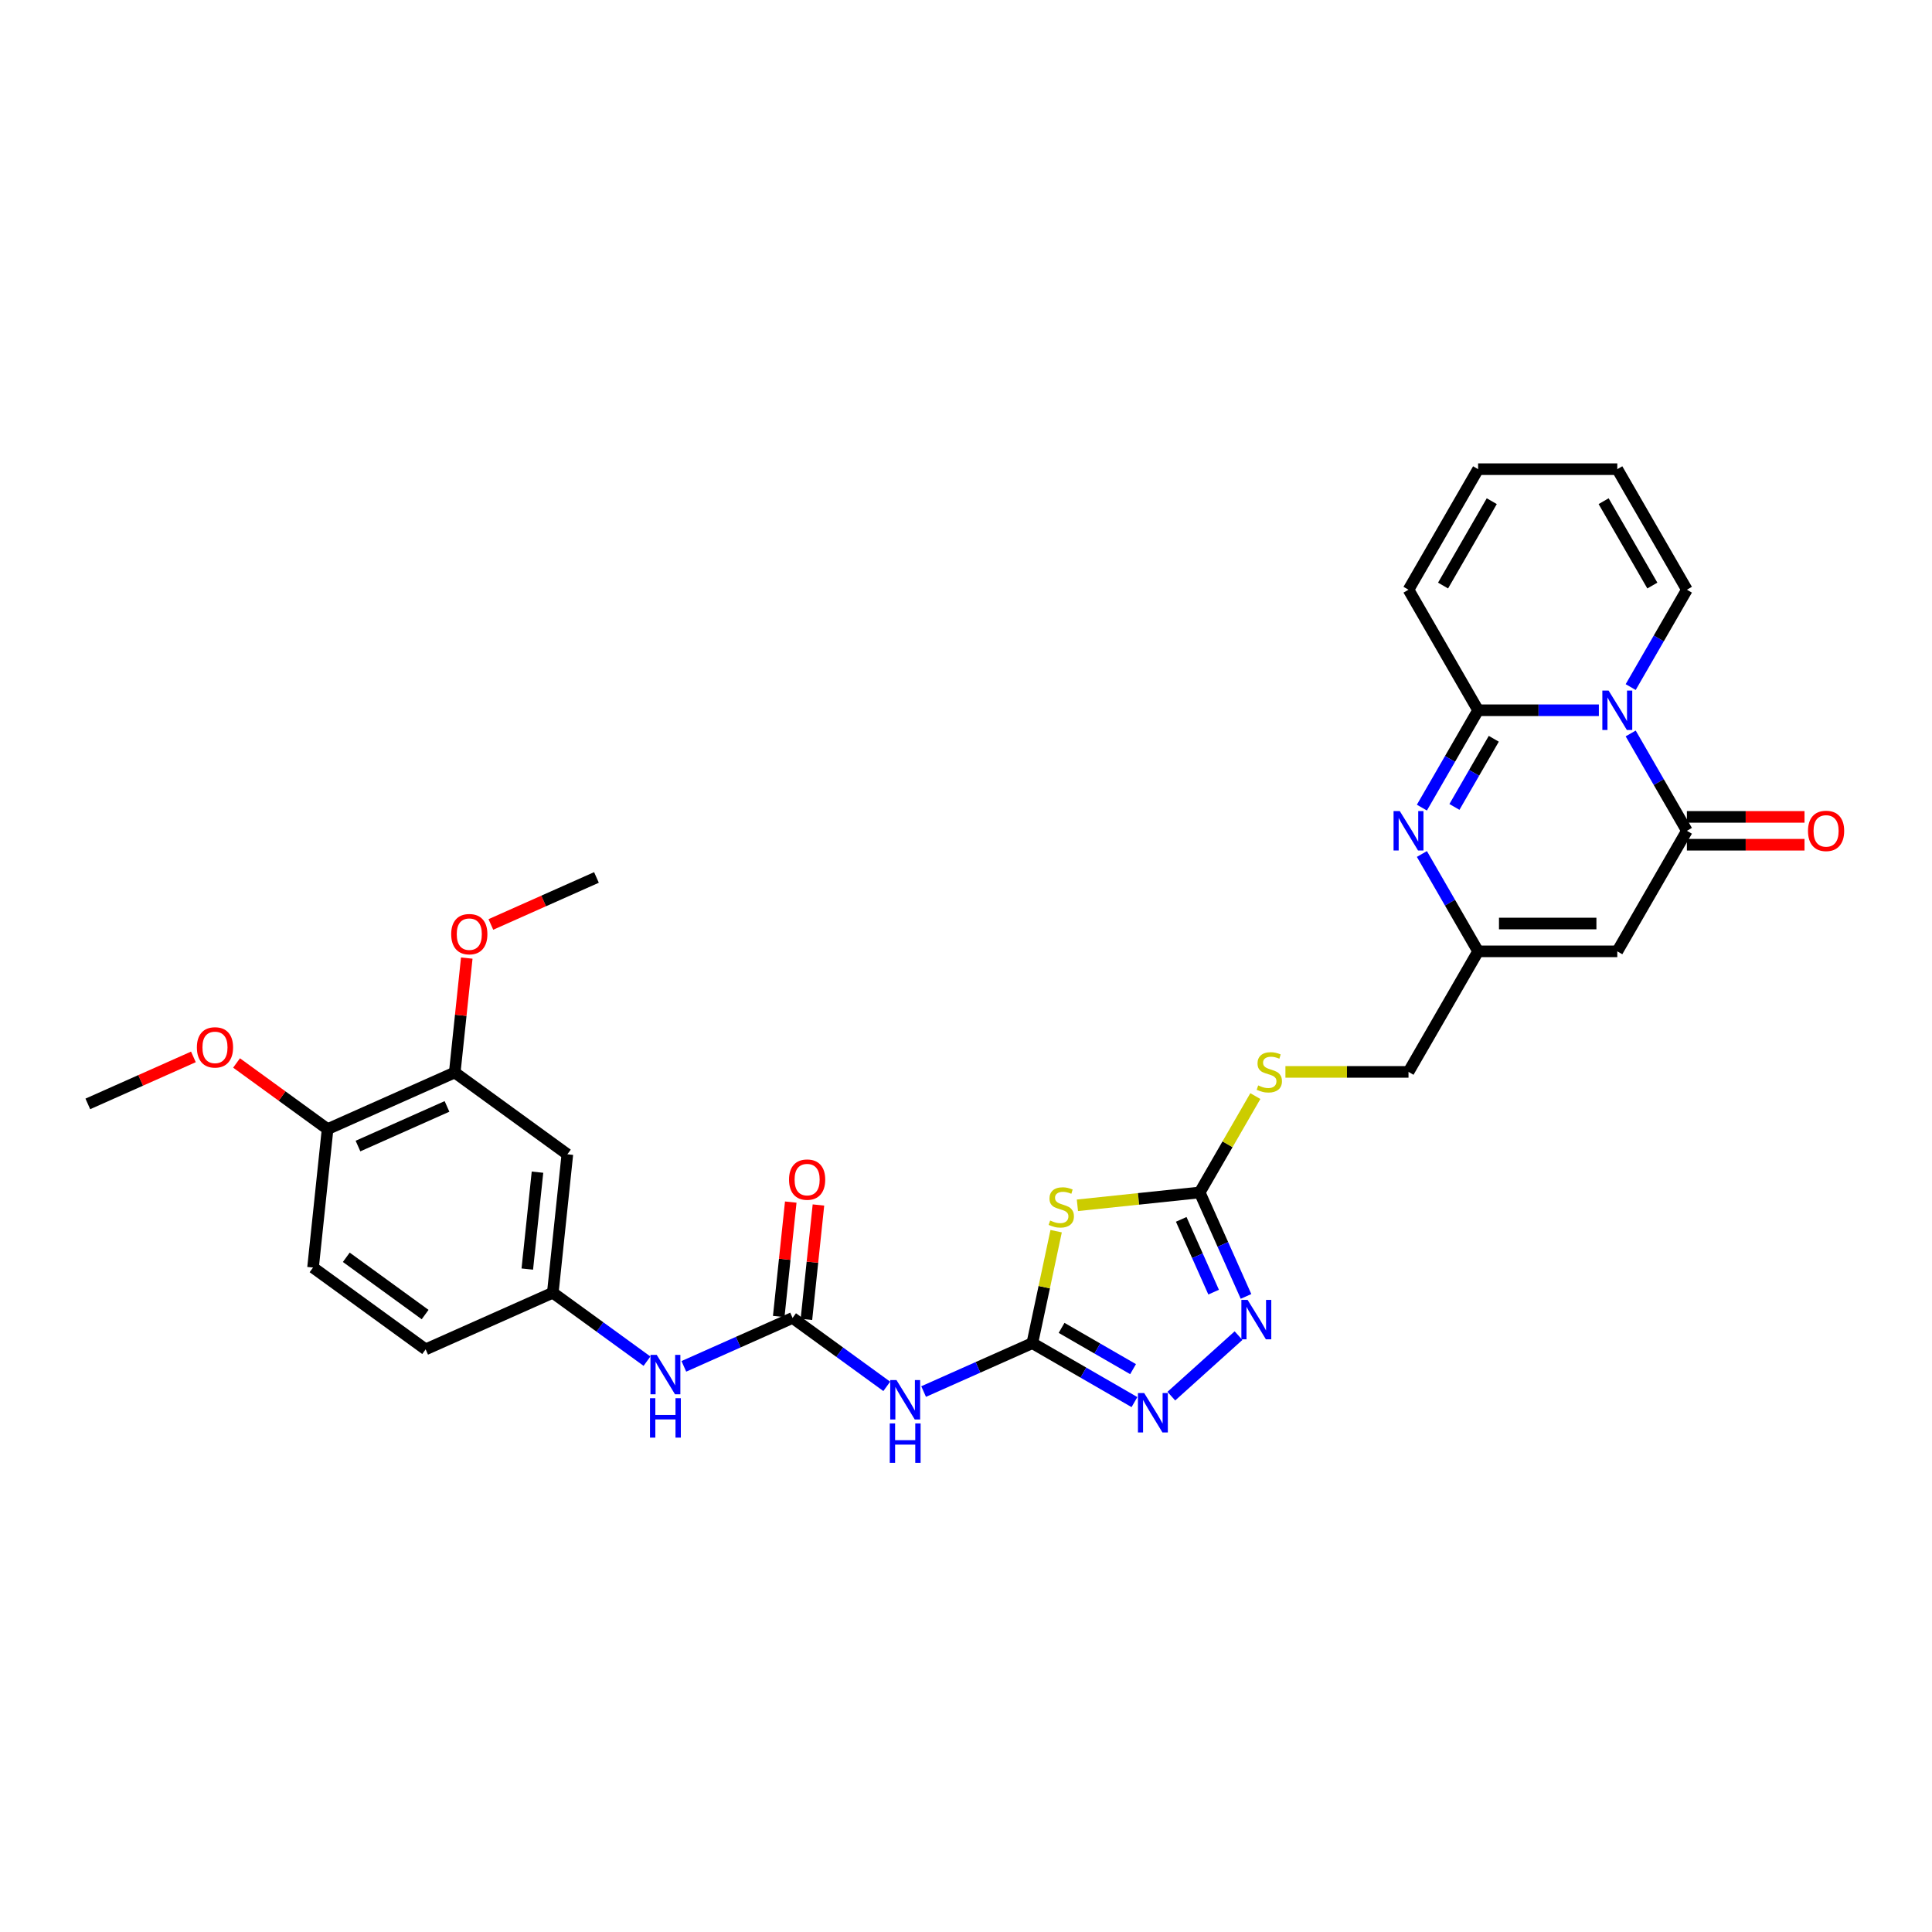 <?xml version='1.0' encoding='iso-8859-1'?>
<svg version='1.1' baseProfile='full'
              xmlns='http://www.w3.org/2000/svg'
                      xmlns:rdkit='http://www.rdkit.org/xml'
                      xmlns:xlink='http://www.w3.org/1999/xlink'
                  xml:space='preserve'
width='1000px' height='1000px' viewBox='0 0 1000 1000'>
<!-- END OF HEADER -->
<rect style='opacity:1.0;fill:#FFFFFF;stroke:none' width='1000' height='1000' x='0' y='0'> </rect>
<path class='bond-0' d='M 827.571,367.63 L 796.317,367.63' style='fill:none;fill-rule:evenodd;stroke:#0000FF;stroke-width:6px;stroke-linecap:butt;stroke-linejoin:miter;stroke-opacity:1' />
<path class='bond-0' d='M 796.317,367.63 L 765.064,367.63' style='fill:none;fill-rule:evenodd;stroke:#000000;stroke-width:6px;stroke-linecap:butt;stroke-linejoin:miter;stroke-opacity:1' />
<path class='bond-1' d='M 844.04,379.633 L 858.587,404.828' style='fill:none;fill-rule:evenodd;stroke:#0000FF;stroke-width:6px;stroke-linecap:butt;stroke-linejoin:miter;stroke-opacity:1' />
<path class='bond-1' d='M 858.587,404.828 L 873.133,430.024' style='fill:none;fill-rule:evenodd;stroke:#000000;stroke-width:6px;stroke-linecap:butt;stroke-linejoin:miter;stroke-opacity:1' />
<path class='bond-15' d='M 844.04,355.627 L 858.587,330.432' style='fill:none;fill-rule:evenodd;stroke:#0000FF;stroke-width:6px;stroke-linecap:butt;stroke-linejoin:miter;stroke-opacity:1' />
<path class='bond-15' d='M 858.587,330.432 L 873.133,305.236' style='fill:none;fill-rule:evenodd;stroke:#000000;stroke-width:6px;stroke-linecap:butt;stroke-linejoin:miter;stroke-opacity:1' />
<path class='bond-4' d='M 765.064,367.63 L 750.517,392.825' style='fill:none;fill-rule:evenodd;stroke:#000000;stroke-width:6px;stroke-linecap:butt;stroke-linejoin:miter;stroke-opacity:1' />
<path class='bond-4' d='M 750.517,392.825 L 735.971,418.021' style='fill:none;fill-rule:evenodd;stroke:#0000FF;stroke-width:6px;stroke-linecap:butt;stroke-linejoin:miter;stroke-opacity:1' />
<path class='bond-4' d='M 773.179,382.393 L 762.996,400.03' style='fill:none;fill-rule:evenodd;stroke:#000000;stroke-width:6px;stroke-linecap:butt;stroke-linejoin:miter;stroke-opacity:1' />
<path class='bond-4' d='M 762.996,400.03 L 752.813,417.667' style='fill:none;fill-rule:evenodd;stroke:#0000FF;stroke-width:6px;stroke-linecap:butt;stroke-linejoin:miter;stroke-opacity:1' />
<path class='bond-16' d='M 765.064,367.63 L 729.041,305.236' style='fill:none;fill-rule:evenodd;stroke:#000000;stroke-width:6px;stroke-linecap:butt;stroke-linejoin:miter;stroke-opacity:1' />
<path class='bond-5' d='M 873.133,430.024 L 837.11,492.418' style='fill:none;fill-rule:evenodd;stroke:#000000;stroke-width:6px;stroke-linecap:butt;stroke-linejoin:miter;stroke-opacity:1' />
<path class='bond-18' d='M 873.133,437.229 L 903.573,437.229' style='fill:none;fill-rule:evenodd;stroke:#000000;stroke-width:6px;stroke-linecap:butt;stroke-linejoin:miter;stroke-opacity:1' />
<path class='bond-18' d='M 903.573,437.229 L 934.012,437.229' style='fill:none;fill-rule:evenodd;stroke:#FF0000;stroke-width:6px;stroke-linecap:butt;stroke-linejoin:miter;stroke-opacity:1' />
<path class='bond-18' d='M 873.133,422.819 L 903.573,422.819' style='fill:none;fill-rule:evenodd;stroke:#000000;stroke-width:6px;stroke-linecap:butt;stroke-linejoin:miter;stroke-opacity:1' />
<path class='bond-18' d='M 903.573,422.819 L 934.012,422.819' style='fill:none;fill-rule:evenodd;stroke:#FF0000;stroke-width:6px;stroke-linecap:butt;stroke-linejoin:miter;stroke-opacity:1' />
<path class='bond-2' d='M 534.34,695.208 L 540.499,666.233' style='fill:none;fill-rule:evenodd;stroke:#000000;stroke-width:6px;stroke-linecap:butt;stroke-linejoin:miter;stroke-opacity:1' />
<path class='bond-2' d='M 540.499,666.233 L 546.658,637.258' style='fill:none;fill-rule:evenodd;stroke:#CCCC00;stroke-width:6px;stroke-linecap:butt;stroke-linejoin:miter;stroke-opacity:1' />
<path class='bond-9' d='M 534.34,695.208 L 506.201,707.737' style='fill:none;fill-rule:evenodd;stroke:#000000;stroke-width:6px;stroke-linecap:butt;stroke-linejoin:miter;stroke-opacity:1' />
<path class='bond-9' d='M 506.201,707.737 L 478.062,720.265' style='fill:none;fill-rule:evenodd;stroke:#0000FF;stroke-width:6px;stroke-linecap:butt;stroke-linejoin:miter;stroke-opacity:1' />
<path class='bond-33' d='M 534.34,695.208 L 560.768,710.466' style='fill:none;fill-rule:evenodd;stroke:#000000;stroke-width:6px;stroke-linecap:butt;stroke-linejoin:miter;stroke-opacity:1' />
<path class='bond-33' d='M 560.768,710.466 L 587.195,725.724' style='fill:none;fill-rule:evenodd;stroke:#0000FF;stroke-width:6px;stroke-linecap:butt;stroke-linejoin:miter;stroke-opacity:1' />
<path class='bond-33' d='M 549.473,687.307 L 567.973,697.987' style='fill:none;fill-rule:evenodd;stroke:#000000;stroke-width:6px;stroke-linecap:butt;stroke-linejoin:miter;stroke-opacity:1' />
<path class='bond-33' d='M 567.973,697.987 L 586.472,708.668' style='fill:none;fill-rule:evenodd;stroke:#0000FF;stroke-width:6px;stroke-linecap:butt;stroke-linejoin:miter;stroke-opacity:1' />
<path class='bond-3' d='M 557.663,623.86 L 589.317,620.533' style='fill:none;fill-rule:evenodd;stroke:#CCCC00;stroke-width:6px;stroke-linecap:butt;stroke-linejoin:miter;stroke-opacity:1' />
<path class='bond-3' d='M 589.317,620.533 L 620.971,617.206' style='fill:none;fill-rule:evenodd;stroke:#000000;stroke-width:6px;stroke-linecap:butt;stroke-linejoin:miter;stroke-opacity:1' />
<path class='bond-32' d='M 735.971,442.027 L 750.517,467.222' style='fill:none;fill-rule:evenodd;stroke:#0000FF;stroke-width:6px;stroke-linecap:butt;stroke-linejoin:miter;stroke-opacity:1' />
<path class='bond-32' d='M 750.517,467.222 L 765.064,492.418' style='fill:none;fill-rule:evenodd;stroke:#000000;stroke-width:6px;stroke-linecap:butt;stroke-linejoin:miter;stroke-opacity:1' />
<path class='bond-11' d='M 837.11,492.418 L 765.064,492.418' style='fill:none;fill-rule:evenodd;stroke:#000000;stroke-width:6px;stroke-linecap:butt;stroke-linejoin:miter;stroke-opacity:1' />
<path class='bond-11' d='M 826.303,478.009 L 775.871,478.009' style='fill:none;fill-rule:evenodd;stroke:#000000;stroke-width:6px;stroke-linecap:butt;stroke-linejoin:miter;stroke-opacity:1' />
<path class='bond-6' d='M 620.971,617.206 L 635.368,592.269' style='fill:none;fill-rule:evenodd;stroke:#000000;stroke-width:6px;stroke-linecap:butt;stroke-linejoin:miter;stroke-opacity:1' />
<path class='bond-6' d='M 635.368,592.269 L 649.765,567.333' style='fill:none;fill-rule:evenodd;stroke:#CCCC00;stroke-width:6px;stroke-linecap:butt;stroke-linejoin:miter;stroke-opacity:1' />
<path class='bond-8' d='M 620.971,617.206 L 632.951,644.113' style='fill:none;fill-rule:evenodd;stroke:#000000;stroke-width:6px;stroke-linecap:butt;stroke-linejoin:miter;stroke-opacity:1' />
<path class='bond-8' d='M 632.951,644.113 L 644.931,671.02' style='fill:none;fill-rule:evenodd;stroke:#0000FF;stroke-width:6px;stroke-linecap:butt;stroke-linejoin:miter;stroke-opacity:1' />
<path class='bond-8' d='M 611.402,631.139 L 619.788,649.974' style='fill:none;fill-rule:evenodd;stroke:#000000;stroke-width:6px;stroke-linecap:butt;stroke-linejoin:miter;stroke-opacity:1' />
<path class='bond-8' d='M 619.788,649.974 L 628.174,668.809' style='fill:none;fill-rule:evenodd;stroke:#0000FF;stroke-width:6px;stroke-linecap:butt;stroke-linejoin:miter;stroke-opacity:1' />
<path class='bond-7' d='M 606.273,722.643 L 641.057,691.323' style='fill:none;fill-rule:evenodd;stroke:#0000FF;stroke-width:6px;stroke-linecap:butt;stroke-linejoin:miter;stroke-opacity:1' />
<path class='bond-10' d='M 458.984,717.582 L 434.61,699.873' style='fill:none;fill-rule:evenodd;stroke:#0000FF;stroke-width:6px;stroke-linecap:butt;stroke-linejoin:miter;stroke-opacity:1' />
<path class='bond-10' d='M 434.61,699.873 L 410.236,682.164' style='fill:none;fill-rule:evenodd;stroke:#000000;stroke-width:6px;stroke-linecap:butt;stroke-linejoin:miter;stroke-opacity:1' />
<path class='bond-12' d='M 410.236,682.164 L 382.097,694.693' style='fill:none;fill-rule:evenodd;stroke:#000000;stroke-width:6px;stroke-linecap:butt;stroke-linejoin:miter;stroke-opacity:1' />
<path class='bond-12' d='M 382.097,694.693 L 353.958,707.221' style='fill:none;fill-rule:evenodd;stroke:#0000FF;stroke-width:6px;stroke-linecap:butt;stroke-linejoin:miter;stroke-opacity:1' />
<path class='bond-20' d='M 417.401,682.918 L 420.513,653.309' style='fill:none;fill-rule:evenodd;stroke:#000000;stroke-width:6px;stroke-linecap:butt;stroke-linejoin:miter;stroke-opacity:1' />
<path class='bond-20' d='M 420.513,653.309 L 423.625,623.701' style='fill:none;fill-rule:evenodd;stroke:#FF0000;stroke-width:6px;stroke-linecap:butt;stroke-linejoin:miter;stroke-opacity:1' />
<path class='bond-20' d='M 403.071,681.411 L 406.183,651.803' style='fill:none;fill-rule:evenodd;stroke:#000000;stroke-width:6px;stroke-linecap:butt;stroke-linejoin:miter;stroke-opacity:1' />
<path class='bond-20' d='M 406.183,651.803 L 409.295,622.195' style='fill:none;fill-rule:evenodd;stroke:#FF0000;stroke-width:6px;stroke-linecap:butt;stroke-linejoin:miter;stroke-opacity:1' />
<path class='bond-24' d='M 765.064,492.418 L 729.041,554.812' style='fill:none;fill-rule:evenodd;stroke:#000000;stroke-width:6px;stroke-linecap:butt;stroke-linejoin:miter;stroke-opacity:1' />
<path class='bond-19' d='M 334.88,704.538 L 310.506,686.829' style='fill:none;fill-rule:evenodd;stroke:#0000FF;stroke-width:6px;stroke-linecap:butt;stroke-linejoin:miter;stroke-opacity:1' />
<path class='bond-19' d='M 310.506,686.829 L 286.132,669.121' style='fill:none;fill-rule:evenodd;stroke:#000000;stroke-width:6px;stroke-linecap:butt;stroke-linejoin:miter;stroke-opacity:1' />
<path class='bond-13' d='M 293.663,597.469 L 286.132,669.121' style='fill:none;fill-rule:evenodd;stroke:#000000;stroke-width:6px;stroke-linecap:butt;stroke-linejoin:miter;stroke-opacity:1' />
<path class='bond-13' d='M 278.203,606.711 L 272.931,656.867' style='fill:none;fill-rule:evenodd;stroke:#000000;stroke-width:6px;stroke-linecap:butt;stroke-linejoin:miter;stroke-opacity:1' />
<path class='bond-14' d='M 293.663,597.469 L 235.376,555.121' style='fill:none;fill-rule:evenodd;stroke:#000000;stroke-width:6px;stroke-linecap:butt;stroke-linejoin:miter;stroke-opacity:1' />
<path class='bond-27' d='M 235.376,555.121 L 238.488,525.513' style='fill:none;fill-rule:evenodd;stroke:#000000;stroke-width:6px;stroke-linecap:butt;stroke-linejoin:miter;stroke-opacity:1' />
<path class='bond-27' d='M 238.488,525.513 L 241.6,495.905' style='fill:none;fill-rule:evenodd;stroke:#FF0000;stroke-width:6px;stroke-linecap:butt;stroke-linejoin:miter;stroke-opacity:1' />
<path class='bond-34' d='M 235.376,555.121 L 169.559,584.425' style='fill:none;fill-rule:evenodd;stroke:#000000;stroke-width:6px;stroke-linecap:butt;stroke-linejoin:miter;stroke-opacity:1' />
<path class='bond-34' d='M 231.364,572.68 L 185.292,593.193' style='fill:none;fill-rule:evenodd;stroke:#000000;stroke-width:6px;stroke-linecap:butt;stroke-linejoin:miter;stroke-opacity:1' />
<path class='bond-22' d='M 873.133,305.236 L 837.11,242.842' style='fill:none;fill-rule:evenodd;stroke:#000000;stroke-width:6px;stroke-linecap:butt;stroke-linejoin:miter;stroke-opacity:1' />
<path class='bond-22' d='M 855.251,303.082 L 830.035,259.406' style='fill:none;fill-rule:evenodd;stroke:#000000;stroke-width:6px;stroke-linecap:butt;stroke-linejoin:miter;stroke-opacity:1' />
<path class='bond-31' d='M 729.041,305.236 L 765.064,242.842' style='fill:none;fill-rule:evenodd;stroke:#000000;stroke-width:6px;stroke-linecap:butt;stroke-linejoin:miter;stroke-opacity:1' />
<path class='bond-31' d='M 746.923,303.082 L 772.139,259.406' style='fill:none;fill-rule:evenodd;stroke:#000000;stroke-width:6px;stroke-linecap:butt;stroke-linejoin:miter;stroke-opacity:1' />
<path class='bond-17' d='M 665.337,554.812 L 697.189,554.812' style='fill:none;fill-rule:evenodd;stroke:#CCCC00;stroke-width:6px;stroke-linecap:butt;stroke-linejoin:miter;stroke-opacity:1' />
<path class='bond-17' d='M 697.189,554.812 L 729.041,554.812' style='fill:none;fill-rule:evenodd;stroke:#000000;stroke-width:6px;stroke-linecap:butt;stroke-linejoin:miter;stroke-opacity:1' />
<path class='bond-26' d='M 286.132,669.121 L 220.314,698.424' style='fill:none;fill-rule:evenodd;stroke:#000000;stroke-width:6px;stroke-linecap:butt;stroke-linejoin:miter;stroke-opacity:1' />
<path class='bond-21' d='M 169.559,584.425 L 162.028,656.077' style='fill:none;fill-rule:evenodd;stroke:#000000;stroke-width:6px;stroke-linecap:butt;stroke-linejoin:miter;stroke-opacity:1' />
<path class='bond-28' d='M 169.559,584.425 L 145.999,567.308' style='fill:none;fill-rule:evenodd;stroke:#000000;stroke-width:6px;stroke-linecap:butt;stroke-linejoin:miter;stroke-opacity:1' />
<path class='bond-28' d='M 145.999,567.308 L 122.439,550.191' style='fill:none;fill-rule:evenodd;stroke:#FF0000;stroke-width:6px;stroke-linecap:butt;stroke-linejoin:miter;stroke-opacity:1' />
<path class='bond-23' d='M 837.11,242.842 L 765.064,242.842' style='fill:none;fill-rule:evenodd;stroke:#000000;stroke-width:6px;stroke-linecap:butt;stroke-linejoin:miter;stroke-opacity:1' />
<path class='bond-25' d='M 162.028,656.077 L 220.314,698.424' style='fill:none;fill-rule:evenodd;stroke:#000000;stroke-width:6px;stroke-linecap:butt;stroke-linejoin:miter;stroke-opacity:1' />
<path class='bond-25' d='M 179.24,650.772 L 220.041,680.415' style='fill:none;fill-rule:evenodd;stroke:#000000;stroke-width:6px;stroke-linecap:butt;stroke-linejoin:miter;stroke-opacity:1' />
<path class='bond-29' d='M 254.074,478.498 L 281.4,466.332' style='fill:none;fill-rule:evenodd;stroke:#FF0000;stroke-width:6px;stroke-linecap:butt;stroke-linejoin:miter;stroke-opacity:1' />
<path class='bond-29' d='M 281.4,466.332 L 308.725,454.166' style='fill:none;fill-rule:evenodd;stroke:#000000;stroke-width:6px;stroke-linecap:butt;stroke-linejoin:miter;stroke-opacity:1' />
<path class='bond-30' d='M 100.105,547.049 L 72.78,559.215' style='fill:none;fill-rule:evenodd;stroke:#FF0000;stroke-width:6px;stroke-linecap:butt;stroke-linejoin:miter;stroke-opacity:1' />
<path class='bond-30' d='M 72.78,559.215 L 45.455,571.381' style='fill:none;fill-rule:evenodd;stroke:#000000;stroke-width:6px;stroke-linecap:butt;stroke-linejoin:miter;stroke-opacity:1' />
<path  class='atom-0' d='M 832.6 357.428
L 839.286 368.235
Q 839.949 369.301, 841.015 371.232
Q 842.081 373.163, 842.139 373.278
L 842.139 357.428
L 844.848 357.428
L 844.848 377.832
L 842.052 377.832
L 834.877 366.016
Q 834.041 364.633, 833.148 363.048
Q 832.283 361.463, 832.024 360.973
L 832.024 377.832
L 829.372 377.832
L 829.372 357.428
L 832.6 357.428
' fill='#0000FF'/>
<path  class='atom-4' d='M 543.556 631.739
Q 543.787 631.826, 544.738 632.229
Q 545.689 632.633, 546.726 632.892
Q 547.792 633.123, 548.83 633.123
Q 550.761 633.123, 551.885 632.2
Q 553.008 631.249, 553.008 629.607
Q 553.008 628.483, 552.432 627.791
Q 551.885 627.1, 551.02 626.725
Q 550.155 626.35, 548.714 625.918
Q 546.899 625.37, 545.804 624.852
Q 544.738 624.333, 543.959 623.238
Q 543.21 622.143, 543.21 620.298
Q 543.21 617.734, 544.939 616.149
Q 546.697 614.564, 550.155 614.564
Q 552.519 614.564, 555.199 615.687
L 554.536 617.906
Q 552.086 616.898, 550.242 616.898
Q 548.253 616.898, 547.158 617.734
Q 546.063 618.54, 546.092 619.953
Q 546.092 621.048, 546.64 621.711
Q 547.216 622.373, 548.023 622.748
Q 548.859 623.123, 550.242 623.555
Q 552.086 624.131, 553.181 624.708
Q 554.276 625.284, 555.055 626.466
Q 555.861 627.618, 555.861 629.607
Q 555.861 632.431, 553.959 633.958
Q 552.086 635.457, 548.945 635.457
Q 547.129 635.457, 545.746 635.053
Q 544.392 634.679, 542.778 634.016
L 543.556 631.739
' fill='#CCCC00'/>
<path  class='atom-5' d='M 724.531 419.822
L 731.216 430.629
Q 731.879 431.695, 732.946 433.626
Q 734.012 435.557, 734.069 435.672
L 734.069 419.822
L 736.778 419.822
L 736.778 440.226
L 733.983 440.226
L 726.807 428.41
Q 725.971 427.027, 725.078 425.442
Q 724.214 423.857, 723.954 423.367
L 723.954 440.226
L 721.303 440.226
L 721.303 419.822
L 724.531 419.822
' fill='#0000FF'/>
<path  class='atom-8' d='M 592.224 721.03
L 598.91 731.837
Q 599.573 732.903, 600.639 734.834
Q 601.705 736.765, 601.763 736.88
L 601.763 721.03
L 604.472 721.03
L 604.472 741.433
L 601.677 741.433
L 594.501 729.618
Q 593.665 728.234, 592.772 726.649
Q 591.907 725.064, 591.648 724.574
L 591.648 741.433
L 588.997 741.433
L 588.997 721.03
L 592.224 721.03
' fill='#0000FF'/>
<path  class='atom-9' d='M 645.765 672.821
L 652.451 683.628
Q 653.114 684.695, 654.18 686.625
Q 655.246 688.556, 655.304 688.672
L 655.304 672.821
L 658.013 672.821
L 658.013 693.225
L 655.217 693.225
L 648.042 681.409
Q 647.206 680.026, 646.313 678.441
Q 645.448 676.856, 645.189 676.366
L 645.189 693.225
L 642.537 693.225
L 642.537 672.821
L 645.765 672.821
' fill='#0000FF'/>
<path  class='atom-10' d='M 464.013 714.31
L 470.699 725.117
Q 471.361 726.184, 472.428 728.115
Q 473.494 730.045, 473.552 730.161
L 473.552 714.31
L 476.261 714.31
L 476.261 734.714
L 473.465 734.714
L 466.289 722.898
Q 465.454 721.515, 464.56 719.93
Q 463.696 718.345, 463.436 717.855
L 463.436 734.714
L 460.785 734.714
L 460.785 714.31
L 464.013 714.31
' fill='#0000FF'/>
<path  class='atom-10' d='M 460.54 736.754
L 463.307 736.754
L 463.307 745.429
L 473.739 745.429
L 473.739 736.754
L 476.506 736.754
L 476.506 757.158
L 473.739 757.158
L 473.739 747.734
L 463.307 747.734
L 463.307 757.158
L 460.54 757.158
L 460.54 736.754
' fill='#0000FF'/>
<path  class='atom-13' d='M 339.909 701.267
L 346.594 712.074
Q 347.257 713.14, 348.324 715.071
Q 349.39 717.001, 349.448 717.117
L 349.448 701.267
L 352.156 701.267
L 352.156 721.67
L 349.361 721.67
L 342.185 709.854
Q 341.35 708.471, 340.456 706.886
Q 339.592 705.301, 339.332 704.811
L 339.332 721.67
L 336.681 721.67
L 336.681 701.267
L 339.909 701.267
' fill='#0000FF'/>
<path  class='atom-13' d='M 336.436 723.71
L 339.203 723.71
L 339.203 732.385
L 349.635 732.385
L 349.635 723.71
L 352.401 723.71
L 352.401 744.114
L 349.635 744.114
L 349.635 734.69
L 339.203 734.69
L 339.203 744.114
L 336.436 744.114
L 336.436 723.71
' fill='#0000FF'/>
<path  class='atom-18' d='M 651.231 561.815
Q 651.461 561.901, 652.412 562.304
Q 653.363 562.708, 654.401 562.967
Q 655.467 563.198, 656.504 563.198
Q 658.435 563.198, 659.559 562.276
Q 660.683 561.325, 660.683 559.682
Q 660.683 558.558, 660.107 557.866
Q 659.559 557.175, 658.695 556.8
Q 657.83 556.426, 656.389 555.993
Q 654.574 555.446, 653.479 554.927
Q 652.412 554.408, 651.634 553.313
Q 650.885 552.218, 650.885 550.374
Q 650.885 547.809, 652.614 546.224
Q 654.372 544.639, 657.83 544.639
Q 660.193 544.639, 662.873 545.763
L 662.211 547.982
Q 659.761 546.973, 657.917 546.973
Q 655.928 546.973, 654.833 547.809
Q 653.738 548.616, 653.767 550.028
Q 653.767 551.123, 654.314 551.786
Q 654.891 552.449, 655.698 552.823
Q 656.533 553.198, 657.917 553.63
Q 659.761 554.206, 660.856 554.783
Q 661.951 555.359, 662.729 556.541
Q 663.536 557.694, 663.536 559.682
Q 663.536 562.506, 661.634 564.034
Q 659.761 565.532, 656.62 565.532
Q 654.804 565.532, 653.421 565.129
Q 652.066 564.754, 650.453 564.091
L 651.231 561.815
' fill='#CCCC00'/>
<path  class='atom-19' d='M 935.813 430.082
Q 935.813 425.182, 938.234 422.445
Q 940.655 419.707, 945.179 419.707
Q 949.704 419.707, 952.125 422.445
Q 954.545 425.182, 954.545 430.082
Q 954.545 435.038, 952.096 437.863
Q 949.646 440.658, 945.179 440.658
Q 940.684 440.658, 938.234 437.863
Q 935.813 435.067, 935.813 430.082
M 945.179 438.352
Q 948.292 438.352, 949.963 436.278
Q 951.664 434.174, 951.664 430.082
Q 951.664 426.076, 949.963 424.058
Q 948.292 422.012, 945.179 422.012
Q 942.067 422.012, 940.367 424.03
Q 938.695 426.047, 938.695 430.082
Q 938.695 434.203, 940.367 436.278
Q 942.067 438.352, 945.179 438.352
' fill='#FF0000'/>
<path  class='atom-21' d='M 408.401 610.571
Q 408.401 605.671, 410.822 602.934
Q 413.243 600.196, 417.767 600.196
Q 422.292 600.196, 424.712 602.934
Q 427.133 605.671, 427.133 610.571
Q 427.133 615.527, 424.684 618.352
Q 422.234 621.147, 417.767 621.147
Q 413.271 621.147, 410.822 618.352
Q 408.401 615.556, 408.401 610.571
M 417.767 618.841
Q 420.88 618.841, 422.551 616.766
Q 424.251 614.663, 424.251 610.571
Q 424.251 606.565, 422.551 604.547
Q 420.88 602.501, 417.767 602.501
Q 414.655 602.501, 412.954 604.519
Q 411.283 606.536, 411.283 610.571
Q 411.283 614.692, 412.954 616.766
Q 414.655 618.841, 417.767 618.841
' fill='#FF0000'/>
<path  class='atom-28' d='M 233.541 483.527
Q 233.541 478.628, 235.962 475.89
Q 238.383 473.153, 242.907 473.153
Q 247.432 473.153, 249.852 475.89
Q 252.273 478.628, 252.273 483.527
Q 252.273 488.484, 249.824 491.308
Q 247.374 494.104, 242.907 494.104
Q 238.411 494.104, 235.962 491.308
Q 233.541 488.513, 233.541 483.527
M 242.907 491.798
Q 246.02 491.798, 247.691 489.723
Q 249.391 487.62, 249.391 483.527
Q 249.391 479.522, 247.691 477.504
Q 246.02 475.458, 242.907 475.458
Q 239.795 475.458, 238.094 477.475
Q 236.423 479.493, 236.423 483.527
Q 236.423 487.648, 238.094 489.723
Q 239.795 491.798, 242.907 491.798
' fill='#FF0000'/>
<path  class='atom-29' d='M 101.906 542.135
Q 101.906 537.236, 104.327 534.498
Q 106.748 531.76, 111.272 531.76
Q 115.797 531.76, 118.217 534.498
Q 120.638 537.236, 120.638 542.135
Q 120.638 547.092, 118.189 549.916
Q 115.739 552.711, 111.272 552.711
Q 106.776 552.711, 104.327 549.916
Q 101.906 547.121, 101.906 542.135
M 111.272 550.406
Q 114.384 550.406, 116.056 548.331
Q 117.756 546.227, 117.756 542.135
Q 117.756 538.129, 116.056 536.112
Q 114.384 534.066, 111.272 534.066
Q 108.16 534.066, 106.459 536.083
Q 104.788 538.1, 104.788 542.135
Q 104.788 546.256, 106.459 548.331
Q 108.16 550.406, 111.272 550.406
' fill='#FF0000'/>
</svg>

